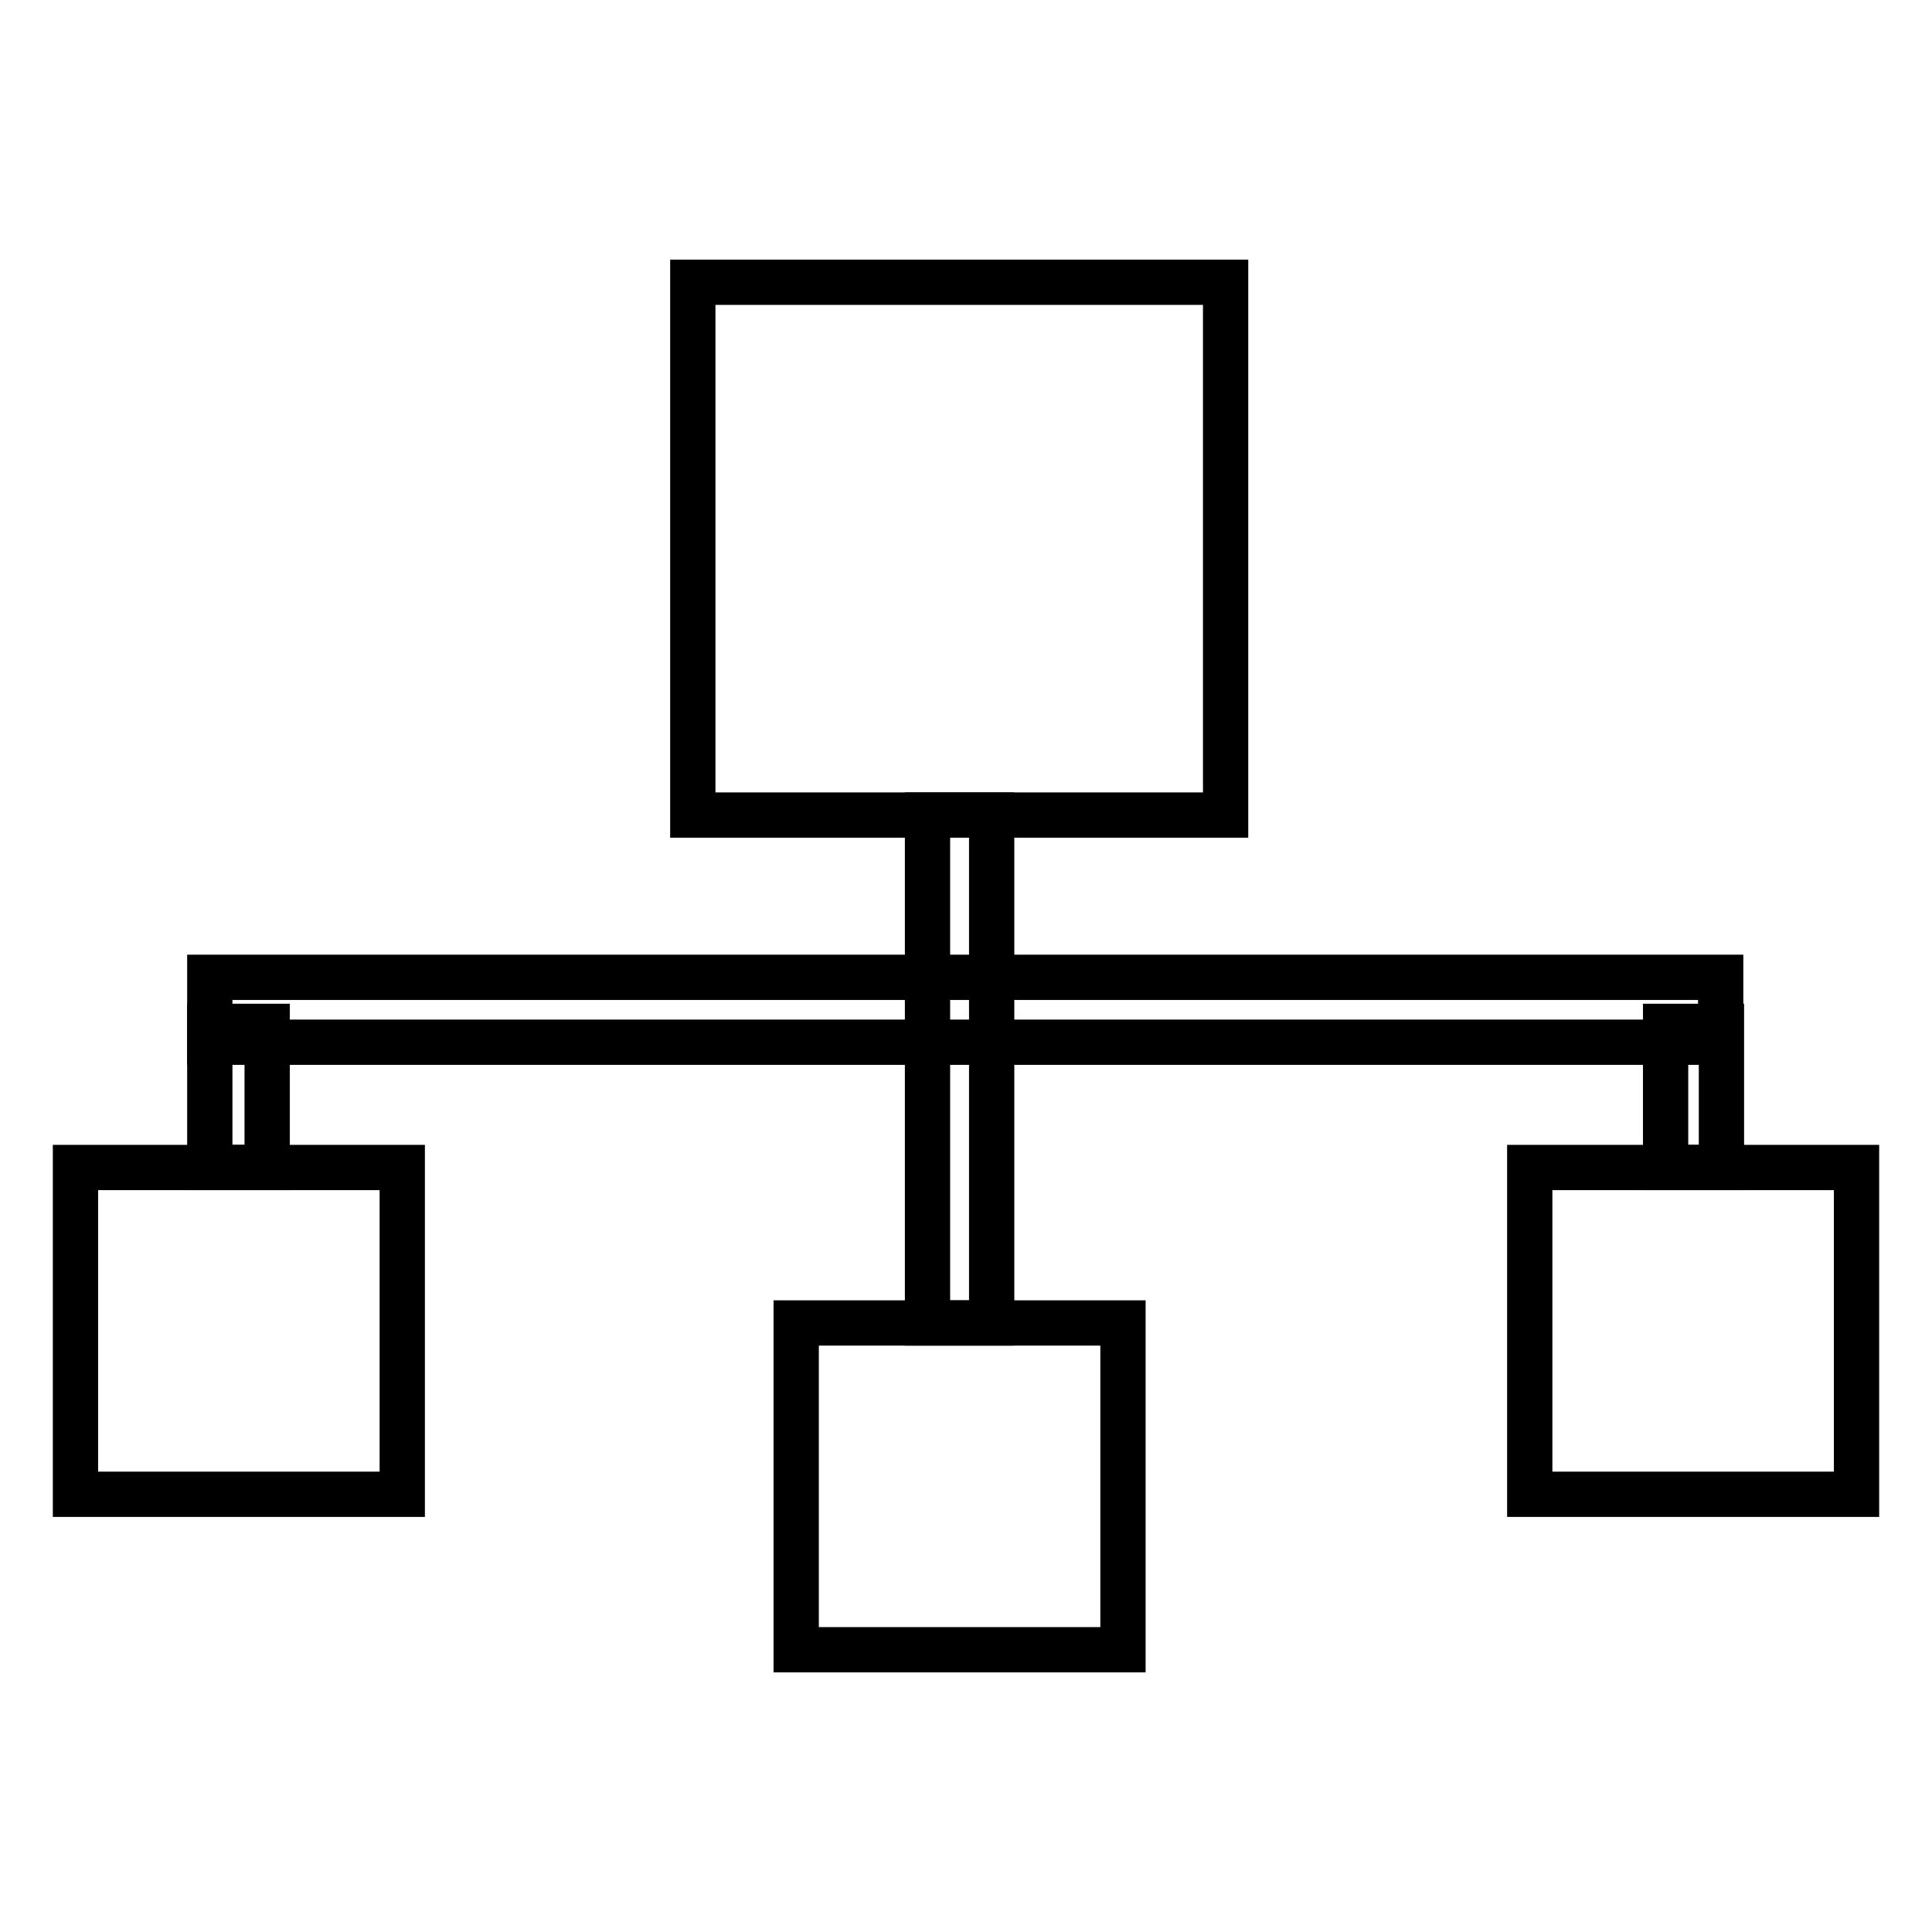 <?xml version="1.0" encoding="utf-8"?>
<!-- Svg Vector Icons : http://www.onlinewebfonts.com/icon -->
<!DOCTYPE svg PUBLIC "-//W3C//DTD SVG 1.1//EN" "http://www.w3.org/Graphics/SVG/1.1/DTD/svg11.dtd">
<svg version="1.1" xmlns="http://www.w3.org/2000/svg" xmlns:xlink="http://www.w3.org/1999/xlink" x="0px" y="0px" viewBox="0 0 256 256" enable-background="new 0 0 256 256" xml:space="preserve">
<g> <path stroke-width="6" fill-opacity="0" stroke="#000000"  d="M91.8,37.4h70.6V108H91.8V37.4z M105.5,175.3h43.3v43.3h-43.3V175.3z M10,154.7h43.3V198H10V154.7z  M202.7,154.7H246V198h-43.3V154.7z"/> <path stroke-width="6" fill-opacity="0" stroke="#000000"  d="M122.9,108h8.5v67.3h-8.5V108z M27.8,136h7.6v18.7h-7.6V136z M220.7,136h7.4v18.7h-7.4V136z"/> <path stroke-width="6" fill-opacity="0" stroke="#000000"  d="M27.8,138.1v-8.6H228v8.6H27.8z"/></g>
</svg>